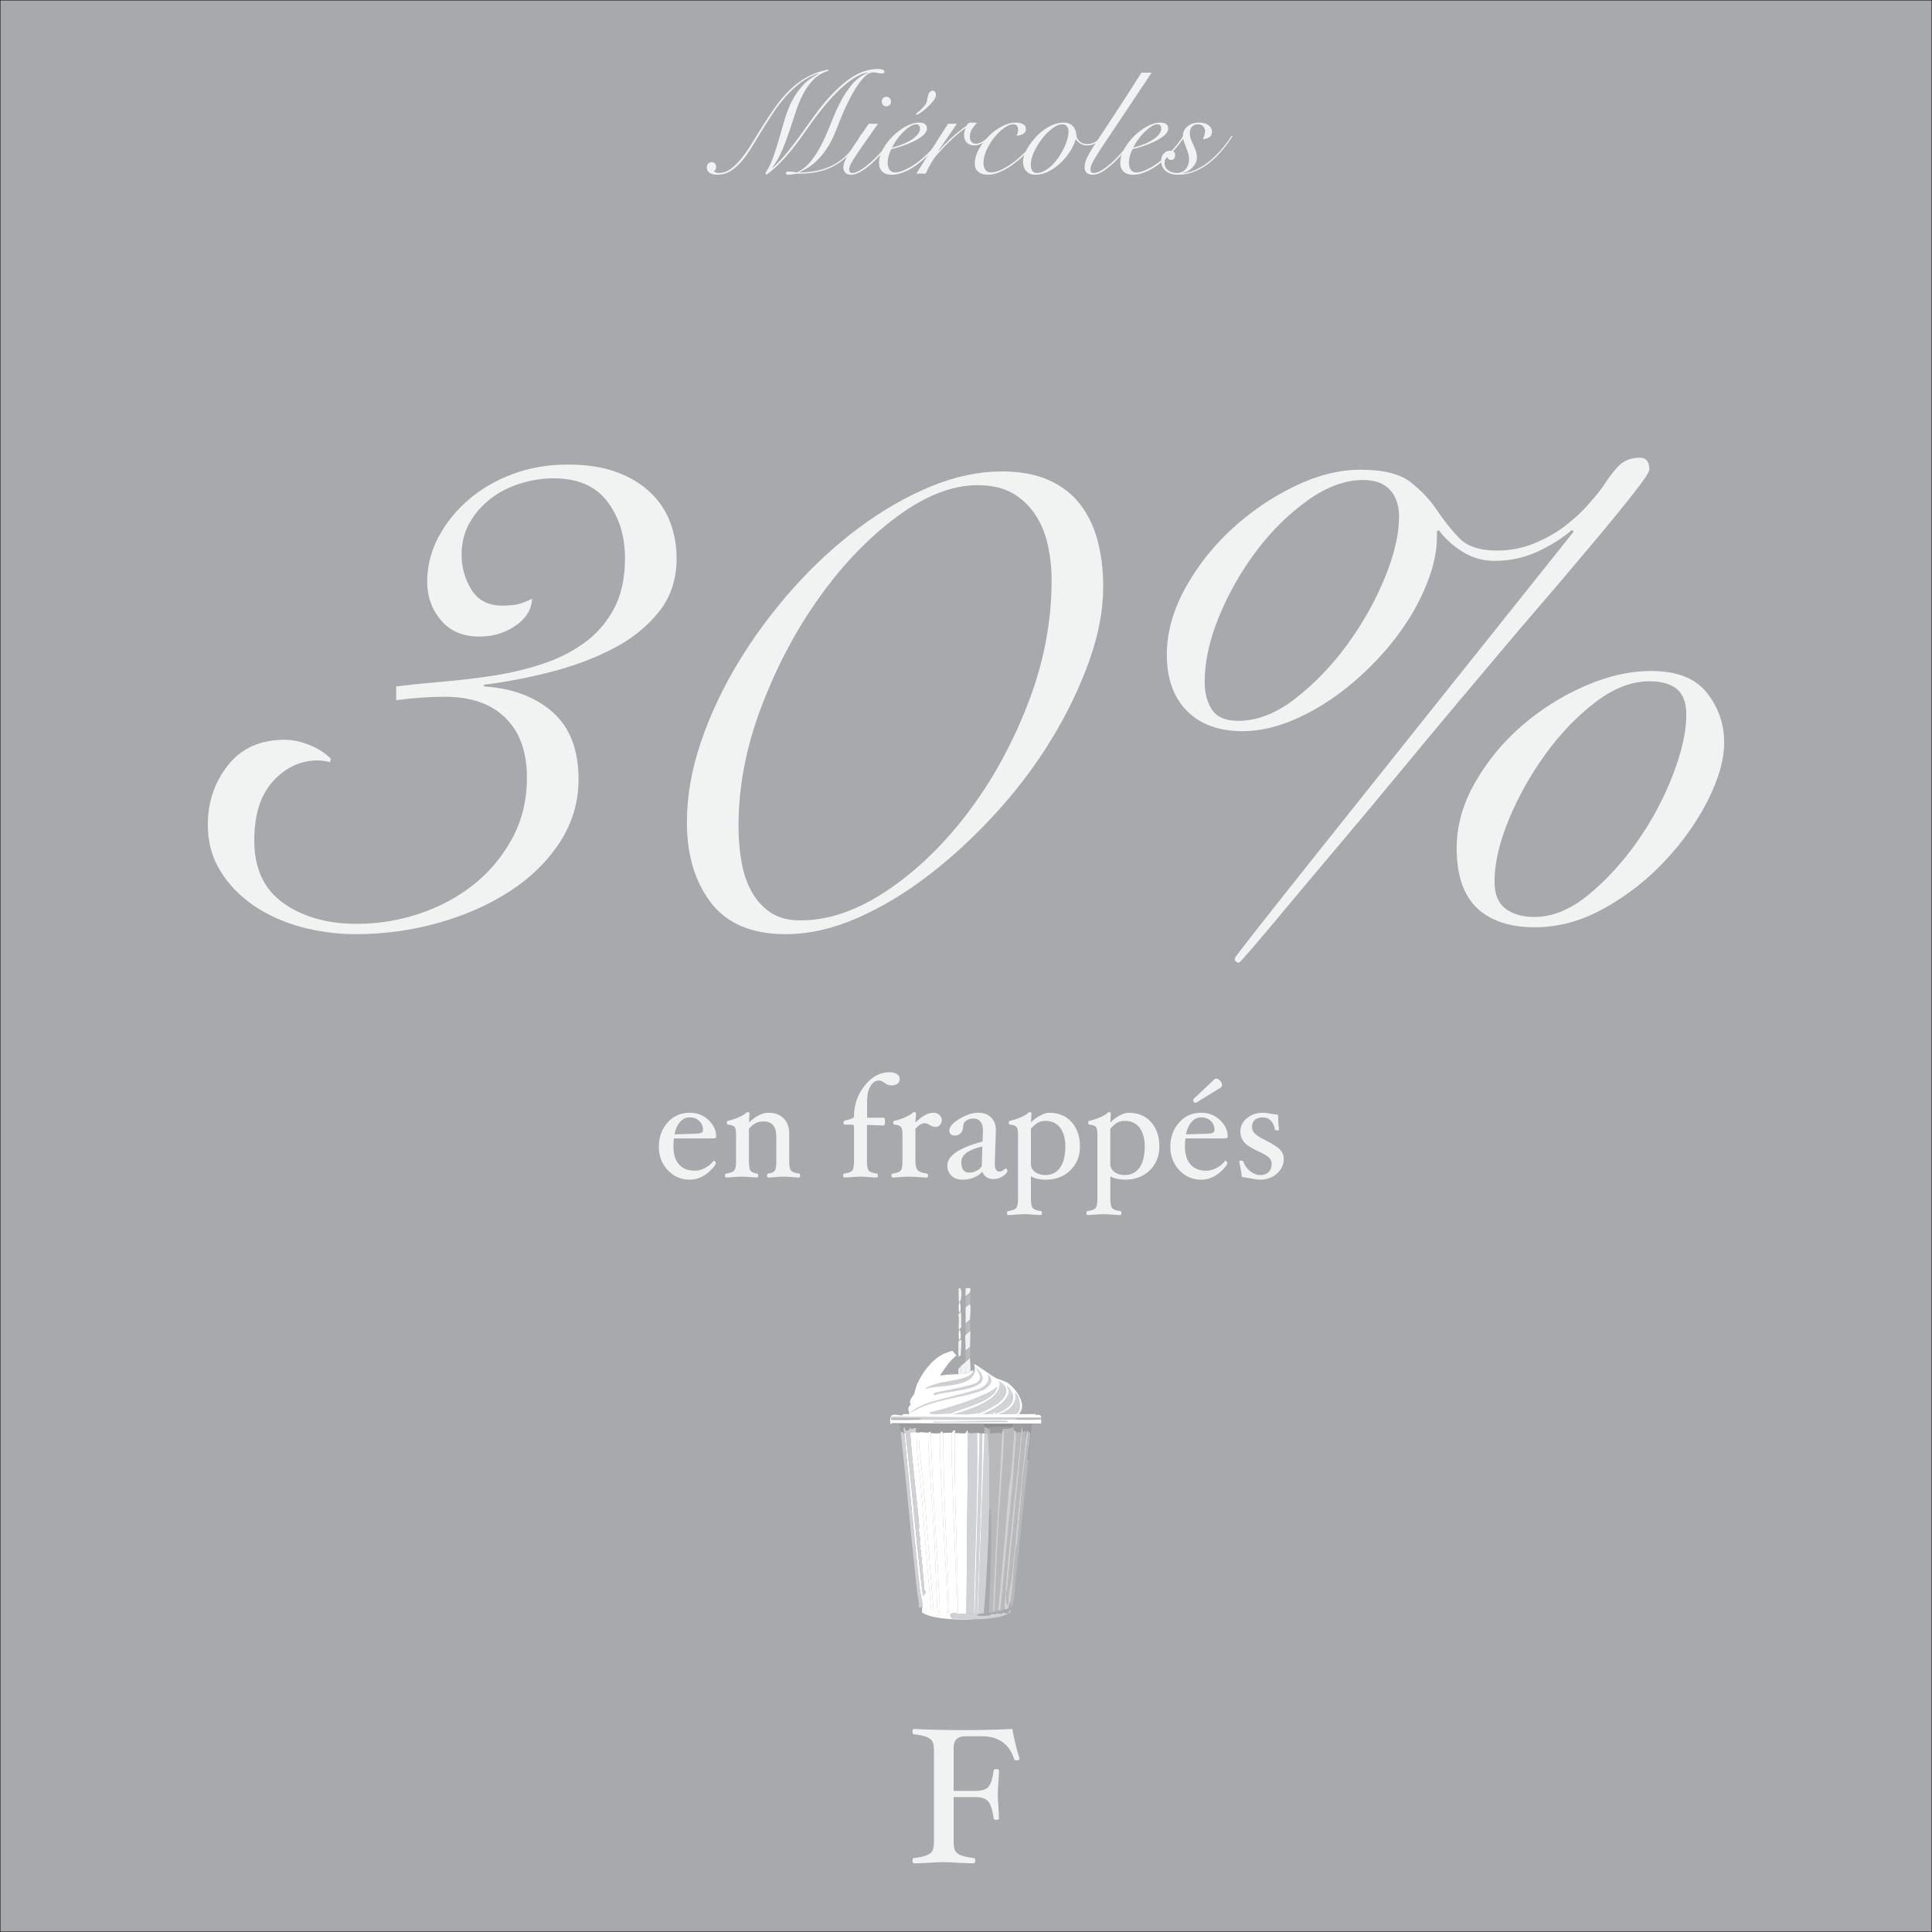 <svg viewBox="0 0 2000 2000" xmlns="http://www.w3.org/2000/svg" id="Layer_1"><rect x="0" y="0" width="2000" height="2000" fill="#333333" stroke="none"/><defs><style>.cls-1{fill:#9c9c9e;}.cls-2{fill:#b9b9bc;}.cls-3{fill:#8c8d90;}.cls-4{fill:#f1f2f2;}.cls-5{fill:#d0d1d4;}.cls-6{fill:#fff;}.cls-7{fill:#a7a9ac;stroke:#231f20;stroke-miterlimit:10;}</style></defs><rect height="2000" width="2000" class="cls-7"></rect><path d="M892.53,139.34c-3.1,6.9-6.85,12.9-11.25,18-4.4,5.1-9.3,9.3-14.7,12.6s-11.25,5.75-17.55,7.35c-6.3,1.6-12.85,2.4-19.65,2.4-2.1,0-3.85.08-5.25.23-1.4.15-2.55.3-3.45.45-.9.15-1.65.27-2.25.38-.6.1-1.2.15-1.8.15-.9,0-1.65-.13-2.25-.38-.6-.25-.9-.68-.9-1.28,0-.8.42-1.27,1.27-1.42.85-.15,1.52-.23,2.03-.23,1.4,0,2.75.1,4.05.3,1.3.2,2.65.4,4.05.6,6-2.9,11.1-7.07,15.3-12.52,4.2-5.45,7.95-11.55,11.25-18.3,3.3-6.75,6.38-13.82,9.23-21.23,2.85-7.4,6-14.42,9.45-21.08,3.45-6.65,7.43-12.65,11.93-18,4.5-5.35,10-9.38,16.5-12.07l-.3-.3c-4.3.7-8.9,2.6-13.8,5.7-4.9,3.1-9.83,6.98-14.77,11.62-4.95,4.65-9.85,9.85-14.7,15.6-4.85,5.75-9.48,11.68-13.88,17.77-3.4,4.8-6.88,9.7-10.42,14.7-3.55,5-7.23,9.88-11.03,14.62-3.8,4.75-7.85,9.33-12.15,13.72-4.3,4.4-9,8.45-14.1,12.15l-1.05-1.5c3.5-5.5,6.32-11.4,8.48-17.7,2.15-6.3,4.15-12.7,6-19.2,1.85-6.5,3.72-12.95,5.62-19.35,1.9-6.4,4.32-12.5,7.27-18.3,2.95-5.8,6.62-11.15,11.02-16.05,4.4-4.9,9.95-9.05,16.65-12.45l-.3-.3c-6.6,2.2-12.65,5.38-18.15,9.52-5.5,4.15-10.6,8.85-15.3,14.1-4.7,5.25-9.05,10.9-13.05,16.95-4,6.05-7.85,12.08-11.55,18.08-3.7,6-7.25,11.8-10.65,17.4-3.4,5.6-6.9,10.53-10.5,14.77-3.6,4.25-7.45,7.65-11.55,10.2-4.1,2.55-8.7,3.83-13.8,3.83-1.3,0-2.58-.1-3.83-.3-1.25-.2-2.4-.6-3.45-1.2-1.05-.6-1.9-1.4-2.55-2.4-.65-1-.98-2.3-.98-3.9,0-1.5.5-2.75,1.5-3.75,1-1,2.25-1.5,3.75-1.5,1.3,0,2.35.5,3.15,1.5.8,1,1.2,2.15,1.2,3.45,0,.8-.18,1.65-.52,2.55-.35.9-.93,1.45-1.73,1.65.1.6.7,1.1,1.8,1.5,1.1.4,2.15.6,3.15.6,4.4,0,8.5-1.37,12.3-4.12,3.8-2.75,7.52-6.4,11.17-10.95,3.65-4.55,7.28-9.75,10.88-15.6,3.6-5.85,7.35-11.93,11.25-18.23,4.6-7.3,9.2-14.15,13.8-20.55,4.6-6.4,9.55-12.12,14.85-17.18,5.3-5.05,11.12-9.32,17.47-12.82,6.35-3.5,13.58-6.05,21.68-7.65l.15,1.35c-6.2,1.9-11.35,4.93-15.45,9.08-4.1,4.15-7.63,9.03-10.57,14.62-2.95,5.6-5.5,11.7-7.65,18.3-2.15,6.6-4.35,13.27-6.6,20.02s-4.73,13.38-7.43,19.88c-2.7,6.5-6.1,12.5-10.2,18l.3.3c3.7-3.2,7.43-6.98,11.18-11.33s7.42-8.9,11.02-13.65c3.6-4.75,7.07-9.5,10.42-14.25,3.35-4.75,6.47-9.12,9.38-13.12,7.8-10.7,14.95-19.3,21.45-25.8,6.5-6.5,12.5-11.52,18-15.08,5.5-3.55,10.52-5.92,15.07-7.12,4.55-1.2,8.78-1.8,12.68-1.8,1.5,0,2.95.22,4.35.67,1.4.45,2.1,1.18,2.1,2.17,0,.8-.3,1.3-.9,1.5-.6.2-1.3.3-2.1.3-1.4,0-2.88-.17-4.42-.52-1.55-.35-3.08-.53-4.58-.53-2.3,0-4.63,1-6.97,3-2.35,2-4.7,4.6-7.05,7.8-2.35,3.2-4.63,6.78-6.82,10.73-2.2,3.95-4.23,7.85-6.08,11.7-1.85,3.85-3.45,7.43-4.8,10.73-1.35,3.3-2.43,5.9-3.23,7.8-1.6,4.3-3.45,8.88-5.55,13.73-2.1,4.85-4.7,9.6-7.8,14.25-3.1,4.65-6.88,9.03-11.33,13.12-4.45,4.1-9.88,7.55-16.27,10.35v.3c15.2,0,28.07-3.3,38.62-9.9,10.55-6.6,18.87-16.45,24.98-29.55l1.2.3Z" class="cls-4"></path><path d="M908.88,128.09c-5.5,7.9-10.15,14.55-13.95,19.95-3.8,5.4-6.88,9.9-9.23,13.5-2.35,3.6-4.05,6.45-5.1,8.55-1.05,2.1-1.57,3.8-1.57,5.1,0,2.6,1.05,3.9,3.15,3.9s4.32-.72,6.98-2.17c2.65-1.45,5.42-3.32,8.32-5.62,2.9-2.3,5.8-4.9,8.7-7.8s5.62-5.77,8.17-8.62c2.55-2.85,4.8-5.6,6.75-8.25,1.95-2.65,3.38-4.82,4.27-6.52l1.2.75c-1.2,2-2.83,4.4-4.88,7.2-2.05,2.8-4.38,5.68-6.98,8.62-2.6,2.95-5.35,5.88-8.25,8.77s-5.85,5.5-8.85,7.8c-3,2.3-5.92,4.15-8.77,5.55-2.85,1.4-5.48,2.1-7.88,2.1-2.7,0-4.7-.75-6-2.25s-1.95-3.15-1.95-4.95c0-2.1.48-4.32,1.42-6.67.95-2.35,2.48-5.22,4.58-8.62,2.1-3.4,4.82-7.52,8.17-12.38,3.35-4.85,7.37-10.82,12.08-17.93h9.6ZM917.58,100.19c1.4,0,2.55.48,3.45,1.42.9.95,1.35,2.13,1.35,3.53s-.45,2.58-1.35,3.52c-.9.95-2.05,1.42-3.45,1.42s-2.55-.47-3.45-1.42c-.9-.95-1.35-2.12-1.35-3.52s.45-2.57,1.35-3.53c.9-.95,2.05-1.42,3.45-1.42Z" class="cls-4"></path><path d="M976.68,140.84c-1.5,2.5-3.38,5.25-5.62,8.25s-4.8,5.98-7.65,8.93c-2.85,2.95-5.9,5.8-9.15,8.55-3.25,2.75-6.63,5.2-10.12,7.35-3.5,2.15-7.03,3.85-10.58,5.1-3.55,1.25-7.03,1.88-10.42,1.88-4.2,0-7.45-1.08-9.75-3.23-2.3-2.15-3.45-5.22-3.45-9.23,0-4.4,1.32-9.02,3.98-13.88,2.65-4.85,6.02-9.32,10.12-13.42,4.1-4.1,8.6-7.5,13.5-10.2,4.9-2.7,9.6-4.05,14.1-4.05,2.5,0,4.45.52,5.85,1.57,1.4,1.05,2.1,2.58,2.1,4.58,0,2.4-1.3,4.73-3.9,6.98-2.6,2.25-5.77,4.3-9.52,6.15-3.75,1.85-7.78,3.5-12.07,4.95-4.3,1.45-8.1,2.53-11.4,3.23-1.1,2-2,4.25-2.7,6.75-.7,2.5-1.05,5-1.05,7.5,0,1.2.12,2.38.38,3.52.25,1.15.65,2.2,1.2,3.15.55.95,1.3,1.72,2.25,2.32.95.6,2.12.9,3.52.9,3.3,0,7.17-1.07,11.62-3.22,4.45-2.15,8.97-5.03,13.58-8.62,4.6-3.6,9-7.7,13.2-12.3,4.2-4.6,7.8-9.35,10.8-14.25l1.2.75ZM952.38,132.89c0-1.4-.38-2.45-1.12-3.15-.75-.7-1.68-1.05-2.77-1.05-2.1,0-4.38.83-6.83,2.48-2.45,1.65-4.88,3.7-7.27,6.15-2.4,2.45-4.58,5.08-6.52,7.88-1.95,2.8-3.43,5.3-4.43,7.5,2.2-.4,4.95-1.17,8.25-2.33,3.3-1.15,6.47-2.57,9.53-4.27,3.05-1.7,5.67-3.67,7.88-5.92,2.2-2.25,3.3-4.67,3.3-7.27ZM965.58,93.89c1.1,0,1.92.48,2.47,1.42.55.95.83,1.83.83,2.62,0,2.1-.95,4.35-2.85,6.75-1.9,2.4-4.03,4.65-6.38,6.75-2.35,2.1-4.57,3.85-6.67,5.25-2.1,1.4-3.4,2.1-3.9,2.1s-.75-.2-.75-.6.57-1.05,1.72-1.95c1.15-.9,2.42-2.02,3.83-3.38,1.4-1.35,2.72-2.85,3.98-4.5,1.25-1.65,1.92-3.38,2.02-5.17.2-2.6.77-4.8,1.73-6.6.95-1.8,2.27-2.7,3.98-2.7Z" class="cls-4"></path><path d="M990.63,128.09l-19.05,27.75.3.3c1.4-1.7,3.17-3.68,5.33-5.93,2.15-2.25,4.5-4.55,7.05-6.9,2.55-2.35,5.22-4.67,8.03-6.98,2.8-2.3,5.55-4.35,8.25-6.15.5-1,1.05-1.8,1.65-2.4.6-.6,1.8-.9,3.6-.9,1.1,0,2.07.03,2.92.07.85.05,1.72.13,2.62.23-1.7,1.7-3.35,3.78-4.95,6.23-1.6,2.45-2.4,5.13-2.4,8.02,0,2.3.57,4.1,1.73,5.4,1.15,1.3,2.57,1.95,4.27,1.95,1.5,0,2.97-.3,4.43-.9,1.45-.6,2.82-1.35,4.12-2.25,1.3-.9,2.55-1.85,3.75-2.85,1.2-1,2.25-1.9,3.15-2.7l.9.6c-1,1-2.15,2.08-3.45,3.23-1.3,1.15-2.7,2.23-4.2,3.23-1.5,1-3.1,1.83-4.8,2.47-1.7.65-3.45.98-5.25.98-3.2,0-5.78-.98-7.73-2.92s-2.93-4.67-2.93-8.18c0-2.4.55-4.55,1.65-6.45l-.3-.3c-4.1,2.8-8.6,6.48-13.5,11.03-4.9,4.55-10.1,9.93-15.6,16.12-2,2.2-4.08,5.1-6.23,8.7-2.15,3.6-4.03,7.3-5.62,11.1h-9.75c5.4-8.6,10.8-17.15,16.2-25.65,5.4-8.5,10.95-17.15,16.65-25.95h9.15Z" class="cls-4"></path><path d="M1075.53,142.04c-2.3,3.7-5.33,7.68-9.08,11.92-3.75,4.25-7.83,8.23-12.22,11.93-5.4,4.5-10.8,8.13-16.2,10.88-5.4,2.75-10.7,4.12-15.9,4.12-3.7,0-6.8-.98-9.3-2.93-2.5-1.95-3.75-4.82-3.75-8.62,0-4.8,1.37-9.7,4.12-14.7,2.75-5,6.2-9.57,10.35-13.73,4.15-4.15,8.7-7.52,13.65-10.12,4.95-2.6,9.62-3.9,14.03-3.9,2.9,0,5.42.52,7.58,1.57,2.15,1.05,3.22,2.88,3.22,5.48,0,1.2-.33,2.2-.97,3-.65.8-1.45,1.45-2.4,1.95-.95.5-2,.88-3.15,1.12-1.15.25-2.17.43-3.07.52.4-1,.75-2.02,1.05-3.08.3-1.05.45-2.12.45-3.23,0-3.7-1.75-5.55-5.25-5.55-2.6,0-5.68,1.27-9.23,3.83-3.55,2.55-6.9,5.77-10.05,9.67s-5.83,8.2-8.03,12.9c-2.2,4.7-3.3,9.25-3.3,13.65,0,2.7.62,5,1.88,6.9,1.25,1.9,3.17,2.85,5.78,2.85,3.5,0,7.52-1.15,12.08-3.45,4.55-2.3,8.97-5.15,13.27-8.55,4.5-3.5,8.82-7.52,12.98-12.07,4.15-4.55,7.62-8.97,10.42-13.27l1.05.9Z" class="cls-4"></path><path d="M1142.58,141.74c-2.4,2.7-5.1,4.85-8.1,6.45-3,1.6-5.95,2.4-8.85,2.4s-5.2-.62-7.2-1.88c-2-1.25-3.55-2.72-4.65-4.42h-.3c-1,3.8-2.85,7.85-5.55,12.15-2.7,4.3-5.92,8.25-9.67,11.85s-7.88,6.6-12.38,9-9.1,3.6-13.8,3.6c-4.3,0-7.55-1.25-9.75-3.75-2.2-2.5-3.3-5.85-3.3-10.05,0-2.2.55-4.75,1.65-7.65,1.1-2.9,2.62-5.82,4.58-8.77,1.95-2.95,4.25-5.85,6.9-8.7,2.65-2.85,5.52-5.4,8.62-7.65,3.1-2.25,6.38-4.05,9.83-5.4s6.92-2.02,10.42-2.02c4.1,0,7.28,1.2,9.53,3.6,2.25,2.4,3.47,5.5,3.67,9.3.2,2.3,1.28,4.42,3.22,6.38,1.95,1.95,4.62,2.92,8.03,2.92,3,0,5.82-.75,8.47-2.25,2.65-1.5,5.12-3.45,7.43-5.85l1.2.75ZM1067.13,170.69c0,2.6.5,4.65,1.5,6.15,1,1.5,2.5,2.25,4.5,2.25,2.7,0,5.37-.72,8.02-2.17,2.65-1.45,5.2-3.35,7.65-5.7,2.45-2.35,4.72-5.02,6.83-8.02,2.1-3,3.92-6.1,5.47-9.3,1.55-3.2,2.78-6.32,3.67-9.38.9-3.05,1.35-5.82,1.35-8.33,0-2.1-.53-3.87-1.58-5.33-1.05-1.45-2.68-2.17-4.88-2.17s-4.35.67-6.75,2.02c-2.4,1.35-4.83,3.13-7.28,5.33-2.45,2.2-4.78,4.75-6.97,7.65-2.2,2.9-4.18,5.9-5.92,9-1.75,3.1-3.13,6.2-4.12,9.3-1,3.1-1.5,6-1.5,8.7Z" class="cls-4"></path><path d="M1192.07,75.29c-8.9,13.5-16.65,25.18-23.25,35.02-6.6,9.85-12.25,18.28-16.95,25.27-4.7,7-8.55,12.78-11.55,17.33-3,4.55-5.35,8.28-7.05,11.17-1.7,2.9-2.88,5.2-3.53,6.9-.65,1.7-.97,3.15-.97,4.35,0,2.5,1.1,3.75,3.3,3.75,2.5,0,5.42-1.02,8.78-3.07,3.35-2.05,6.95-4.85,10.8-8.4,3.85-3.55,7.77-7.7,11.77-12.45,4-4.75,7.9-9.83,11.7-15.23l1.65.6c-3.6,5.1-7.4,10.03-11.4,14.77-4,4.75-7.85,8.88-11.55,12.38-4.9,4.6-9.13,7.95-12.67,10.05-3.55,2.1-6.78,3.15-9.67,3.15-3.1,0-5.33-.7-6.68-2.1-1.35-1.4-2.02-3.25-2.02-5.55,0-2.1.38-4.27,1.12-6.52s2.02-4.95,3.83-8.1c1.8-3.15,4.17-6.97,7.12-11.47,2.95-4.5,6.6-10.02,10.95-16.58,4.35-6.55,9.47-14.35,15.38-23.4,5.9-9.05,12.7-19.67,20.4-31.88h10.5Z" class="cls-4"></path><path d="M1226.42,140.84c-1.5,2.5-3.38,5.25-5.62,8.25s-4.8,5.98-7.65,8.93c-2.85,2.95-5.9,5.8-9.15,8.55-3.25,2.75-6.63,5.2-10.12,7.35-3.5,2.15-7.03,3.85-10.58,5.1-3.55,1.25-7.03,1.88-10.42,1.88-4.2,0-7.45-1.08-9.75-3.23-2.3-2.15-3.45-5.22-3.45-9.23,0-4.4,1.32-9.02,3.98-13.88,2.65-4.85,6.02-9.32,10.12-13.42,4.1-4.1,8.6-7.5,13.5-10.2,4.9-2.7,9.6-4.05,14.1-4.05,2.5,0,4.45.52,5.85,1.57,1.4,1.05,2.1,2.58,2.1,4.58,0,2.4-1.3,4.73-3.9,6.98-2.6,2.25-5.77,4.3-9.52,6.15-3.75,1.85-7.78,3.5-12.08,4.95-4.3,1.45-8.1,2.53-11.4,3.23-1.1,2-2,4.25-2.7,6.75-.7,2.5-1.05,5-1.05,7.5,0,1.2.12,2.38.38,3.52.25,1.15.65,2.2,1.2,3.15.55.95,1.3,1.72,2.25,2.32.95.6,2.12.9,3.53.9,3.3,0,7.17-1.07,11.62-3.22,4.45-2.15,8.97-5.03,13.57-8.62,4.6-3.6,9-7.7,13.2-12.3,4.2-4.6,7.8-9.35,10.8-14.25l1.2.75ZM1202.12,132.89c0-1.4-.38-2.45-1.12-3.15-.75-.7-1.68-1.05-2.78-1.05-2.1,0-4.38.83-6.82,2.48-2.45,1.65-4.88,3.7-7.28,6.15-2.4,2.45-4.58,5.08-6.53,7.88-1.95,2.8-3.43,5.3-4.42,7.5,2.2-.4,4.95-1.17,8.25-2.33,3.3-1.15,6.47-2.57,9.53-4.27,3.05-1.7,5.67-3.67,7.88-5.92,2.2-2.25,3.3-4.67,3.3-7.27Z" class="cls-4"></path><path d="M1275.92,140.99c-3,4.8-6.48,9.58-10.42,14.33-3.95,4.75-8.28,9.03-12.97,12.83-4.7,3.8-9.83,6.88-15.38,9.22-5.55,2.35-11.48,3.53-17.78,3.53-2.4,0-4.65-.3-6.75-.9-2.1-.6-3.93-1.5-5.47-2.7-1.55-1.2-2.8-2.72-3.75-4.58-.95-1.85-1.42-4.02-1.42-6.52s.85-4.95,2.55-7.05c1.7-2.1,4-3.15,6.9-3.15,1.5,0,2.72.38,3.68,1.12.95.75,1.42,1.88,1.42,3.38,0,1.4-.35,2.6-1.05,3.6-.7,1-1.75,1.5-3.15,1.5-1.1,0-1.98-.3-2.62-.9-.65-.6-1.08-1.35-1.28-2.25-1.1.6-1.85,1.48-2.25,2.62-.4,1.15-.6,2.33-.6,3.52,0,3.5,1.33,6.13,3.97,7.88,2.65,1.75,5.62,2.62,8.93,2.62,2.1,0,3.92-.42,5.47-1.27,1.55-.85,2.85-1.95,3.9-3.3,1.05-1.35,1.82-2.93,2.32-4.73.5-1.8.75-3.6.75-5.4,0-1.9-.33-3.87-.97-5.93-.65-2.05-1.38-4.07-2.17-6.07-.8-2-1.55-3.98-2.25-5.93-.7-1.95-1.05-3.77-1.05-5.48,0-2.2.45-4.17,1.35-5.92.9-1.75,2.12-3.23,3.67-4.42,1.55-1.2,3.32-2.12,5.33-2.78,2-.65,4.1-.97,6.3-.97,4,0,7.25.88,9.75,2.62,2.5,1.75,3.75,4.08,3.75,6.97,0,2.6-.97,4.5-2.92,5.7s-4.12,1.8-6.53,1.8c.6-1.1,1.12-2.42,1.58-3.97.45-1.55.67-2.97.67-4.28,0-2-.62-3.67-1.88-5.02-1.25-1.35-3.03-2.02-5.32-2.02-2.9,0-5.05.88-6.45,2.62-1.4,1.75-2.1,3.88-2.1,6.38,0,2.2.38,4.3,1.12,6.3.75,2,1.62,4,2.62,6,.9,2,1.73,4.05,2.48,6.15.75,2.1,1.12,4.45,1.12,7.05,0,1.9-.43,3.73-1.28,5.48-.85,1.75-1.98,3.35-3.38,4.8-1.4,1.45-2.98,2.68-4.72,3.68-1.75,1-3.53,1.65-5.33,1.95l.3.3c5.4-.6,10.55-2.18,15.45-4.73,4.9-2.55,9.47-5.65,13.72-9.3,4.25-3.65,8.18-7.65,11.78-12,3.6-4.35,6.75-8.62,9.45-12.82l.9.45Z" class="cls-4"></path><path d="M410.13,710.61c14.25-1.78,30.12-3.41,47.64-4.9,17.5-1.48,35.01-3.56,52.53-6.23,17.5-2.67,34.42-6.68,50.75-12.02,16.32-5.34,30.86-12.6,43.63-21.81,12.76-9.2,23-20.92,30.72-35.17,7.71-14.25,11.58-31.75,11.58-52.53,0-23.15-6.1-42.74-18.25-58.76-12.17-16.03-30.72-24.04-55.65-24.04-11.28,0-22.71,1.78-34.28,5.34-11.58,3.56-21.82,8.76-30.72,15.58-8.9,6.83-16.18,15.14-21.81,24.93-5.65,9.79-8.46,20.92-8.46,33.39s3.41,25.08,10.24,36.06c6.82,10.99,17.36,16.47,31.61,16.47,6.52,0,11.87-.44,16.03-1.33,4.14-.89,9.19-2.81,15.14-5.79-.6,11.28-6.39,20.63-17.36,28.05-10.99,7.43-23.3,11.13-36.95,11.13-17.22,0-30.58-5.63-40.07-16.92-9.5-11.27-14.25-24.62-14.25-40.07s3.85-31.3,11.57-45.85c7.71-14.54,18.1-27.45,31.16-38.73,13.05-11.27,28.34-20.17,45.85-26.71,17.5-6.52,36.35-9.79,56.54-9.79s36.35,2.53,50.31,7.57c13.94,5.05,25.67,12.02,35.17,20.92,9.49,8.9,16.47,19.3,20.93,31.16,4.45,11.88,6.68,24.35,6.68,37.39,0,21.37-5.94,39.62-17.81,54.76-11.88,15.14-27.31,27.75-46.3,37.84-19,10.1-40.37,18.25-64.11,24.49-23.75,6.23-47.49,10.84-71.23,13.8v1.78c29.08,1.78,52.67,10.55,70.78,26.27,18.1,15.73,27.16,39.04,27.16,69.89,0,23.75-6.54,45.56-19.59,65.44-13.06,19.89-30.42,36.81-52.09,50.75-21.67,13.95-46.3,24.79-73.9,32.5-27.6,7.71-55.95,11.57-85.03,11.57-19.59,0-38.59-2.53-56.98-7.57-18.4-5.04-34.72-12.47-48.97-22.26-14.25-9.79-25.68-21.66-34.28-35.61-8.61-13.94-12.91-29.83-12.91-47.64,0-23.73,6.97-44.36,20.92-61.88,13.94-17.5,33.39-26.27,58.32-26.27,8.31,0,16.92,1.78,25.82,5.34,8.9,3.56,16.32,8.32,22.26,14.25l-.89,3.56c-4.76-1.18-8.9-1.78-12.47-1.78-17.81,0-33.25,7.12-46.3,21.37-13.06,14.25-19.59,34.72-19.59,61.44,0,29.09,10.09,50.75,30.27,65,20.17,14.25,45.41,21.37,75.68,21.37,22.55,0,44.36-3.56,65.44-10.68,21.07-7.12,39.76-17.21,56.09-30.27,16.32-13.05,29.52-28.94,39.62-47.63,10.09-18.7,15.14-39.62,15.14-62.77,0-26.71-7.43-47.33-22.26-61.88-14.85-14.54-35.61-21.81-62.33-21.81-8.32,0-16.78.31-25.37.89-8.61.6-17.07,1.49-25.38,2.67v-14.25Z" class="cls-4"></path><path d="M711.08,851.29c0-26.71,4.74-54.16,14.25-82.36,9.49-28.18,22.4-55.79,38.73-82.8,16.32-27,35.17-52.53,56.54-76.57,21.37-24.04,44.21-45.1,68.56-63.22,24.33-18.1,49.11-32.35,74.34-42.74,25.22-10.38,49.71-15.58,73.46-15.58,18.99,0,35.17,2.98,48.53,8.9,13.36,5.94,24.18,14.25,32.5,24.93,8.31,10.68,14.39,23.3,18.25,37.84,3.85,14.55,5.79,30.43,5.79,47.64,0,24.35-4.9,50.17-14.69,77.46-9.79,27.31-22.86,54.31-39.18,81.02-16.33,26.71-35.48,52.09-57.43,76.13-21.97,24.04-45.12,45.41-69.45,64.11-24.35,18.7-49.12,33.54-74.34,44.52-25.24,10.98-49.72,16.47-73.46,16.47-35.03,0-60.85-10.82-77.46-32.5-16.62-21.66-24.93-49.42-24.93-83.25ZM764.5,854.85c0,13.06,1.03,25.53,3.12,37.4,2.07,11.88,5.63,22.26,10.69,31.16,5.03,8.9,11.57,16.03,19.59,21.37,8.01,5.34,18.25,8.01,30.72,8.01,29.08,0,58.91-10.24,89.48-30.72,30.57-20.48,58.46-47.33,83.69-80.58,25.22-33.24,45.99-70.92,62.33-113.08,16.32-42.14,24.49-84.58,24.49-127.32,0-13.05-1.34-25.52-4.01-37.4-2.67-11.87-7.12-22.4-13.36-31.61-6.23-9.2-14.11-16.47-23.59-21.81-9.5-5.34-21.37-8.01-35.61-8.01-26.13,0-53.73,10.68-82.81,32.05-29.09,21.37-55.8,48.97-80.13,82.8-24.35,33.83-44.52,71.67-60.55,113.52-16.02,41.85-24.04,83.25-24.04,124.21Z" class="cls-4"></path><path d="M1627.26,548.56c-9.5,8.32-21.23,15.73-35.17,22.26-13.95,6.54-28.94,9.79-44.96,9.79-11.88,0-22.86-3.12-32.95-9.35-10.1-6.23-18.4-13.8-24.93-22.7l-1.78,1.78c.59,14.84-1.93,30.27-7.57,46.3-5.65,16.03-13.36,31.61-23.15,46.74s-21.52,29.69-35.17,43.63c-13.66,13.95-28.05,26.13-43.18,36.51-15.14,10.39-30.58,18.56-46.3,24.49-15.73,5.94-31.02,8.9-45.85,8.9-24.35,0-43.49-6.97-57.43-20.92-13.96-13.94-20.92-33.39-20.92-58.32,0-22.55,6.23-45.26,18.7-68.11,12.47-22.84,28.49-43.32,48.08-61.44,19.59-18.1,41.25-32.94,64.99-44.52,23.73-11.57,46.59-17.36,68.56-17.36,23.73,0,41.1,4.31,52.09,12.91,10.98,8.61,20.03,18.25,27.15,28.94,7.12,10.68,14.83,20.34,23.15,28.94,8.3,8.61,21.37,12.91,39.17,12.91,13.65,0,26.56-2.52,38.73-7.57,12.16-5.04,22.84-11.13,32.05-18.25,9.2-7.12,17.06-14.38,23.6-21.81,6.52-7.41,11.27-13.2,14.25-17.36,8.9-13.65,15.87-22.26,20.92-25.82,5.04-3.56,11.13-5.34,18.25-5.34,6.52,0,9.79,4.16,9.79,12.46,0,1.78-2.98,6.68-8.9,14.69-5.94,8.01-13.51,17.67-22.71,28.94-9.21,11.28-19.29,23.45-30.27,36.5-10.99,13.06-21.52,25.53-31.61,37.4-10.1,11.88-19,22.26-26.71,31.16-7.72,8.9-13.06,15.14-16.03,18.7-19.59,23.15-40.22,47.64-61.88,73.46-21.68,25.82-43.04,51.5-64.11,77.02-21.08,25.53-41.4,49.86-60.99,73.01-19.59,23.15-36.81,43.63-51.64,61.43-14.85,17.81-26.71,31.9-35.61,42.29-8.9,10.38-13.66,15.58-14.25,15.58-2.98,0-4.45-1.49-4.45-4.45,0-.6,8.15-11.28,24.49-32.05,16.32-20.77,39.62-50.15,69.9-88.15,30.27-37.98,67.07-84.14,110.4-138.45,43.32-54.31,92-115.3,146.02-182.97l-1.78-1.78ZM1247.08,706.16c0,11.28,2.52,20.78,7.57,28.49,5.03,7.72,14.09,11.57,27.15,11.57,19.59,0,39.32-7.71,59.21-23.15,19.88-15.43,37.84-34.13,53.87-56.09,16.02-21.95,28.94-44.96,38.73-69,9.79-24.04,14.69-44.96,14.69-62.77,0-11.87-3.12-21.22-9.35-28.05-6.23-6.82-15.58-10.24-28.05-10.24-18.4,0-37.39,6.98-56.98,20.92-19.59,13.95-37.26,31.32-52.98,52.09-15.73,20.78-28.64,43.34-38.73,67.67-10.1,24.35-15.14,47.19-15.14,68.56ZM1709.18,694.58c26.71,0,45.99,7.57,57.87,22.7,11.87,15.14,17.81,32.21,17.81,51.2,0,17.81-5.65,37.84-16.92,60.1-11.28,22.26-26.13,43.18-44.52,62.77-18.4,19.59-39.33,35.92-62.77,48.97-23.46,13.06-47.34,19.59-71.68,19.59-26.13,0-46.16-6.68-60.1-20.03-13.95-13.36-20.92-33.97-20.92-61.88,0-23.15,6.37-45.85,19.14-68.11,12.76-22.26,28.94-41.85,48.52-58.76,19.59-16.92,41.25-30.56,65-40.96,23.73-10.38,46.59-15.58,68.56-15.58ZM1707.4,705.27c-18.41,0-37.1,7.27-56.09,21.81-19,14.55-36.21,32.5-51.64,53.87-15.44,21.37-28.05,43.93-37.84,67.67-9.8,23.75-14.69,45.12-14.69,64.11,0,13.06,3.85,22.41,11.57,28.05,7.71,5.65,17.5,8.46,29.38,8.46,18.99,0,37.84-7.71,56.54-23.15,18.7-15.43,35.61-33.97,50.75-55.65,15.14-21.66,27.29-44.52,36.5-68.56,9.2-24.04,13.8-44.66,13.8-61.88,0-12.46-3.27-21.37-9.79-26.71-6.54-5.34-16.02-8.01-28.49-8.01Z" class="cls-4"></path><path d="M741.4,1176.36c0,1.4-.9,2.1-2.7,2.1h-41.1c-.3,2.7-.45,5.5-.45,8.4,0,8.05,1.91,14.24,5.74,18.56,3.82,4.33,9.26,6.49,16.31,6.49,3.55,0,7.12-.95,10.72-2.85,3.6-1.9,6.5-4.32,8.7-7.28l.38-.15c.45,0,.89.28,1.31.83.42.55.64,1.2.64,1.95,0,1.05-1.6,3.24-4.8,6.56-3.2,3.33-6.67,5.86-10.42,7.61-3.75,1.75-7.68,2.62-11.77,2.62-9,0-16.58-3.3-22.73-9.9s-9.23-14.7-9.23-24.3,3.01-18.1,9.04-24.9c6.02-6.8,13.66-10.2,22.91-10.2,7.75,0,14.26,2.54,19.54,7.61,5.27,5.08,7.91,10.69,7.91,16.84ZM727.75,1169.76c0-3.75-1.29-6.86-3.86-9.34-2.58-2.47-5.89-3.71-9.94-3.71s-7.19,1.61-10.01,4.84c-2.83,3.23-4.74,7.46-5.74,12.71l20.85-.6c3.15-.05,5.39-.35,6.71-.9,1.32-.55,1.99-1.55,1.99-3Z" class="cls-4"></path><path d="M828.25,1216.86c0,1.4-.4,2.1-1.2,2.1-2,0-4.45-.15-7.35-.45-3.2-.3-6.01-.45-8.46-.45s-5.36.15-8.6.45c-2.94.3-5.41.45-7.4.45-.8,0-1.2-.7-1.2-2.1,0-1.25.4-1.92,1.2-2.02,3.45-.4,5.71-1.38,6.79-2.93,1.07-1.55,1.61-4.8,1.61-9.75v-25.05c0-5.6-1.1-9.7-3.3-12.3-2.2-2.6-5.6-3.9-10.2-3.9-2.9,0-5.46.55-7.69,1.65-2.23,1.1-4.61,3.05-7.16,5.85v33.75c0,4.95.54,8.2,1.61,9.75,1.07,1.55,3.34,2.53,6.79,2.93.8.1,1.2.78,1.2,2.02,0,1.4-.4,2.1-1.2,2.1-2.05,0-4.55-.15-7.5-.45-3.25-.3-6.1-.45-8.55-.45s-5.2.15-8.4.45c-2.95.3-5.45.45-7.5.45-.8,0-1.2-.7-1.2-2.1,0-1.25.4-1.92,1.2-2.02,4.3-.55,7.07-1.58,8.33-3.11,1.25-1.52,1.88-4.71,1.88-9.55v-27.71c0-3.99-.51-6.61-1.54-7.86-1.03-1.25-3.31-2.07-6.86-2.47-.8,0-1.2-.66-1.2-1.99,0-1.22.4-1.84,1.2-1.84,4.95-1.25,9.07-2.66,12.38-4.24,3.3-1.58,5.37-2.86,6.23-3.86.5-.6,1.05-.9,1.65-.9,1.4,0,2.1.4,2.1,1.2l-.6,9.45c7.19-6.7,13.87-10.05,20.06-10.05,6.79,0,12.09,1.95,15.91,5.85,3.82,3.9,5.73,9.15,5.73,15.75v28.65c0,4.9.61,8.1,1.84,9.6s3.96,2.53,8.21,3.08c.8.1,1.2.78,1.2,2.02Z" class="cls-4"></path><path d="M931.38,1117.04c0,2.05-.78,3.66-2.32,4.84-1.55,1.18-3.68,1.76-6.38,1.76-2.4,0-4.83-.92-7.28-2.78-2.05-1.55-3.88-2.33-5.47-2.33-3.4,0-6.3,1.89-8.7,5.66-2.4,3.78-3.6,8.89-3.6,15.34v17.48h16.8c1.2,0,1.8,1.35,1.8,4.05s-.6,4.05-1.8,4.05l-16.95-.6v37.65c0,4.9.6,8.1,1.8,9.6s3.95,2.53,8.25,3.08c.8.1,1.2.78,1.2,2.02,0,1.4-.4,2.1-1.2,2.1-2.05,0-4.65-.15-7.8-.45-3.54-.3-6.53-.45-8.96-.45s-5.47.15-8.96.45c-3.15.3-5.75.45-7.8.45-.8,0-1.2-.7-1.2-2.1,0-1.25.4-1.92,1.2-2.02,4.25-.55,6.99-1.58,8.21-3.08,1.22-1.5,1.84-4.7,1.84-9.6v-35.85c0-1.4-.6-2.1-1.8-2.1h-7.65c-1,0-1.5-.64-1.5-1.92s.45-2.01,1.35-2.21c6.4-1.45,9.6-2.85,9.6-4.21,0-12.12,3.68-22.8,11.04-32.04,7.36-9.24,15.86-13.86,25.5-13.86,3.34,0,5.98.63,7.9,1.88,1.92,1.25,2.88,2.98,2.88,5.17Z" class="cls-4"></path><path d="M974.95,1159.41c0,2-.61,3.7-1.84,5.1-1.23,1.4-2.71,2.1-4.46,2.1-2.2,0-4.38-.72-6.53-2.17-1.7-1.15-3.18-1.72-4.42-1.72-3.25,0-6.6,1.9-10.05,5.7v33.75c0,4.35.75,7.39,2.25,9.11,1.5,1.72,4.7,2.91,9.6,3.56.8.1,1.2.78,1.2,2.02,0,1.4-.4,2.1-1.2,2.1-2.05,0-4.95-.15-8.7-.45-4.14-.3-7.43-.45-9.86-.45s-5.5.15-9.04.45c-3.2.3-5.83.45-7.88.45-.8,0-1.2-.7-1.2-2.1,0-1.25.4-1.92,1.2-2.02,4.35-.55,7.14-1.57,8.36-3.07,1.22-1.5,1.84-4.69,1.84-9.59v-27.71c0-3.99-.51-6.61-1.54-7.86-1.03-1.25-3.31-2.07-6.86-2.47-.8,0-1.2-.66-1.2-1.99,0-1.22.4-1.84,1.2-1.84,4.95-1.25,9.03-2.64,12.24-4.16s5.31-2.84,6.31-3.94c.6-.6,1.19-.9,1.79-.9,1.39,0,2.09.4,2.09,1.2l-.6,9.45c4-3.7,7.44-6.3,10.31-7.8,2.88-1.5,5.74-2.25,8.59-2.25,2.3,0,4.27.75,5.92,2.25,1.65,1.5,2.47,3.25,2.47,5.25Z" class="cls-4"></path><path d="M1028.43,1220.61c-2.78,0-5.21-.69-7.27-2.06-2.06-1.37-3.47-3.24-4.21-5.59-5.35,5.5-12.35,8.25-21,8.25-4.5,0-8.17-1.39-11.03-4.16-2.85-2.77-4.27-6.24-4.27-10.39,0-10.25,12.15-18.55,36.45-24.9l.45-11.7v-.38c0-3.6-.89-6.46-2.66-8.59-1.78-2.12-4.14-3.19-7.09-3.19s-5.45.71-7.5,2.14c-2.05,1.42-3.1,3.21-3.15,5.36-.05,3.2-.89,5.7-2.51,7.5-1.62,1.8-3.79,2.7-6.49,2.7-1.6,0-2.9-.47-3.9-1.42-1-.95-1.5-2.22-1.5-3.83,0-3.85,3.5-7.89,10.5-12.11,7-4.22,13.5-6.34,19.5-6.34,5.4,0,9.77,1.6,13.12,4.8,3.35,3.2,5.03,7.5,5.03,12.9v.9l-1.12,33.9v.53c0,5.25,1.7,7.88,5.1,7.88,1.65,0,3.57-1,5.78-3l.52-.15c.4,0,.78.26,1.12.79.35.52.53,1.09.53,1.69,0,1.45-1.51,3.22-4.54,5.33-3.03,2.1-6.31,3.15-9.85,3.15ZM1016.95,1186.79c-14.55,3.31-21.82,8.78-21.82,16.4,0,7.12,2.74,10.68,8.22,10.68,2.64,0,5.24-.66,7.81-1.99s4.3-2.97,5.2-4.93l.6-20.16Z" class="cls-4"></path><path d="M1117.97,1187.01c0,9.85-3.33,18.01-9.97,24.49-6.65,6.48-15.15,9.71-25.5,9.71-5.95,0-11.05-1.15-15.3-3.45v23.15c0,4.86.62,8.07,1.88,9.62,1.25,1.55,4.02,2.61,8.33,3.16.8,0,1.2.69,1.2,2.06s-.4,2.06-1.2,2.06c-2.05,0-4.7-.15-7.95-.45-3.5-.3-6.45-.45-8.85-.45s-5.53.15-9.08.45c-3.2.3-5.83.45-7.88.45-.8,0-1.2-.69-1.2-2.06s.4-2.06,1.2-2.06c4.25-.55,7.01-1.6,8.29-3.15,1.27-1.55,1.91-4.75,1.91-9.6v-66.45c0-4-.51-6.62-1.54-7.88-1.03-1.25-3.31-2.07-6.86-2.47-.8,0-1.2-.66-1.2-1.99,0-1.22.4-1.84,1.2-1.84,4.85-1.2,8.91-2.57,12.19-4.12,3.27-1.55,5.44-2.88,6.49-3.97.55-.6,1.07-.9,1.57-.9,1.4,0,2.1.4,2.1,1.2l-.6,9.45c2.75-2.85,5.93-5.24,9.53-7.16,3.6-1.92,6.67-2.89,9.22-2.89,9.85,0,17.65,3.21,23.4,9.64,5.75,6.43,8.62,14.91,8.62,25.46ZM1102.82,1186.86c0-8.35-1.81-14.86-5.43-19.54-3.62-4.67-8.69-7.01-15.23-7.01-2.74,0-5.23.58-7.45,1.72-2.22,1.15-4.73,3.28-7.52,6.38v36.75c0,3.2,1.42,5.88,4.27,8.03,2.84,2.15,6.31,3.22,10.4,3.22,6.79,0,11.97-2.56,15.57-7.69,3.59-5.12,5.39-12.41,5.39-21.86Z" class="cls-4"></path><path d="M1200.17,1187.01c0,9.85-3.33,18.01-9.97,24.49-6.65,6.48-15.15,9.71-25.5,9.71-5.95,0-11.05-1.15-15.3-3.45v23.15c0,4.86.62,8.07,1.88,9.62,1.25,1.55,4.02,2.61,8.33,3.16.8,0,1.2.69,1.2,2.06s-.4,2.06-1.2,2.06c-2.05,0-4.7-.15-7.95-.45-3.5-.3-6.45-.45-8.85-.45s-5.53.15-9.08.45c-3.2.3-5.83.45-7.88.45-.8,0-1.2-.69-1.2-2.06s.4-2.06,1.2-2.06c4.25-.55,7.01-1.6,8.29-3.15,1.27-1.55,1.91-4.75,1.91-9.6v-66.45c0-4-.51-6.62-1.54-7.88-1.03-1.25-3.31-2.07-6.86-2.47-.8,0-1.2-.66-1.2-1.99,0-1.22.4-1.84,1.2-1.84,4.85-1.2,8.91-2.57,12.19-4.12,3.27-1.55,5.44-2.88,6.49-3.97.55-.6,1.07-.9,1.57-.9,1.4,0,2.1.4,2.1,1.2l-.6,9.45c2.75-2.85,5.93-5.24,9.53-7.16,3.6-1.92,6.67-2.89,9.22-2.89,9.85,0,17.65,3.21,23.4,9.64,5.75,6.43,8.62,14.91,8.62,25.46ZM1185.02,1186.86c0-8.35-1.81-14.86-5.43-19.54-3.62-4.67-8.69-7.01-15.23-7.01-2.74,0-5.23.58-7.45,1.72-2.22,1.15-4.73,3.28-7.52,6.38v36.75c0,3.2,1.42,5.88,4.27,8.03,2.84,2.15,6.31,3.22,10.4,3.22,6.79,0,11.97-2.56,15.57-7.69,3.59-5.12,5.39-12.41,5.39-21.86Z" class="cls-4"></path><path d="M1270.9,1176.36c0,1.4-.9,2.1-2.7,2.1h-41.1c-.3,2.7-.45,5.5-.45,8.4,0,8.05,1.91,14.24,5.74,18.56,3.83,4.33,9.26,6.49,16.31,6.49,3.55,0,7.12-.95,10.72-2.85,3.6-1.9,6.5-4.32,8.7-7.28l.38-.15c.45,0,.89.28,1.31.83.42.55.64,1.2.64,1.95,0,1.05-1.6,3.24-4.8,6.56-3.2,3.33-6.68,5.86-10.43,7.61-3.75,1.75-7.68,2.62-11.77,2.62-9,0-16.58-3.3-22.73-9.9-6.15-6.6-9.22-14.7-9.22-24.3s3.01-18.1,9.04-24.9c6.03-6.8,13.66-10.2,22.91-10.2,7.75,0,14.26,2.54,19.54,7.61,5.27,5.08,7.91,10.69,7.91,16.84ZM1257.25,1169.76c0-3.75-1.29-6.86-3.86-9.34-2.58-2.47-5.89-3.71-9.94-3.71s-7.19,1.61-10.01,4.84c-2.83,3.23-4.74,7.46-5.74,12.71l20.85-.6c3.15-.05,5.39-.35,6.71-.9,1.32-.55,1.99-1.55,1.99-3ZM1265.04,1123.19c0,1.2-.45,2.08-1.35,2.62l-24.9,15.38c-.45.3-.9.45-1.35.45-.5,0-1-.3-1.5-.9-.5-.6-.75-1.2-.75-1.8,0-.65.22-1.17.67-1.58l21.22-20.02c.5-.5,1.15-.75,1.95-.75,1.45,0,2.81.72,4.09,2.17,1.27,1.45,1.91,2.92,1.91,4.42Z" class="cls-4"></path><path d="M1328.94,1199.61c0,6.1-2.4,11.23-7.19,15.38-4.79,4.15-10.58,6.23-17.37,6.23-2.4,0-6.09-.53-11.08-1.58-3.75-.75-6.29-1.12-7.64-1.12-.4-3.5-1.32-8.82-2.77-15.98,0-.75.72-1.12,2.17-1.12,1.2,0,1.92.4,2.17,1.2,1.15,3.7,3.42,6.93,6.83,9.67,3.4,2.75,6.9,4.12,10.5,4.12s6.66-1.02,8.74-3.07c2.07-2.05,3.11-4.92,3.11-8.62,0-2.35-.86-4.43-2.59-6.23-1.73-1.8-5.46-4.02-11.21-6.67-7.55-3.45-12.54-6.7-14.96-9.75-2.43-3.05-3.64-6.7-3.64-10.95,0-5.25,2.27-9.76,6.83-13.54,4.55-3.77,9.92-5.66,16.12-5.66,2.6,0,6.25.45,10.95,1.35,2.6.5,4.3.75,5.1.75.15,5.9.47,10.92.97,15.08,0,.75-.73,1.12-2.17,1.12-1.25,0-1.95-.4-2.1-1.2-.55-3.65-1.92-6.61-4.11-8.89-2.19-2.27-4.81-3.41-7.85-3.41-7.78,0-11.66,3.4-11.66,10.2,0,2.3.92,4.43,2.76,6.38,1.84,1.95,5.85,4.48,12.02,7.58,7.37,3.7,12.22,6.9,14.56,9.6,2.34,2.7,3.51,5.75,3.51,9.15Z" class="cls-4"></path><g id="Generative_Object"><path d="M1008.28,1422.03c-5.89,14.71-37.53,11.46-50.72,15.73,3.05-3.11,16.14-6.85,20.49-7.04-15.3,4.2,14.98,1.6,25.05-4.55,2.31-1.41,3.6-3.87,5.18-4.14Z" class="cls-5"></path><path d="M1008.28,1422.03c-1.57.27-2.86,2.73-5.18,4.14-10.07,6.16-40.35,8.76-25.05,4.55,7.77-2.14,24.54-3.07,28.98-10.35,1.15-1.89,1.34-2.98,2.07-4.97.14,1.19.57,2.28.41,3.52-.14,1.11-.86,2.16-1.24,3.11Z" class="cls-5"></path><path d="M992.13,1422.44c.17-.01.77.25,2.9,0,1.48-.17,2.8.04,4.55-.41,3.85-.98,4.71-2.38,4.97-2.48,1.8-.73,3.29-1.44,2.48.83-4.44,7.28-21.21,8.22-28.98,10.35-4.35.19-17.44,3.93-20.49,7.04,13.19-4.28,44.83-1.03,50.72-15.73.38-.95,1.1-1.99,1.24-3.11.16-1.24-.28-2.33-.41-3.52-.3-2.56-2.12-3.08.21-2.9,1.3.1,18.35,12.35,21.53,14.08,2.18,1.18,8.95,2.56,13.46,5.8,7.62,5.48,19.74,22.52,10.35,31.26.4.48,10.82.22,12.42.21.55,0,1.11.01,1.66,0,1.12-.02,2.29.25,3.31-.41.15,1.22-1.13.67-.62,1.24,2.66.08,6.41-.88,6.42,2.9l-155.06-.83c-.96,1.5-.22,1.18-.21,1.24.07.55-.19,1.48.21,1.66,1.41.64,26.75-.02,30.85,0,32.81.15,65.73.01,98.54,0,8.54,0,17.16.34,25.67-.41.16.84.18,3.96-.41,4.55l-154.23-.41-.62.83-.83-.21c-2.18-14.83,7.9-7.69,12.63-8.9.36-.09.18-.91.21-1.24,2.13-.1,4.29.07,6.42,0,1.55-.66-3.53-6.27,1.86-9.73-2.93-4.74,2.56-8.89,3.31-10.76.85-2.12,1.87-7.64,3.31-10.76,5.42-11.76,14.37-24.23,26.08-30.43,1.43-.76,9.42-4.15,10.56-3.73l3.93,4.76c-7.09,5.3-11.46,12.88-16.56,19.87l.41.83c6-1.21,12.14-.97,18.22-1.45Z" class="cls-6"></path><path d="M966.26,1471.3c9.31,1.51,73.7-1.97,77.01,0,.38.23.17.7.21,1.04l-77.22.21v-1.24Z" class="cls-5"></path><path d="M1026.91,1439.42c.52-.05.54.79.41,1.04-3.81,7.62-42.61,19.35-51.75,23.39-6.93.26-16.95.47-12.21-2.07,18.55-4.36,47.47-13.22,63.55-22.36Z" class="cls-5"></path><path d="M1022.56,1422.86c7.57,5.85,2.05,12.46-4.55,16.15-24.76,9.23-52.98,9.11-75.56,23.81,3.66-5.14,10.25-6.8,15.53-9.73,17.97-5.96,37.06-9.27,55.48-15.32,14.84-6.78,8.16-14.49,9.11-14.91Z" class="cls-5"></path><path d="M1009.94,1463.43c-5.16,1.29-17.17.79-23.19.62,13.23-3.93,44.86-13.2,47.61-28.36,1.18-.16,1.37,2.45,1.24,3.52-1.07,9.04-22.02,20.15-30.02,23.39v.83h4.35Z" class="cls-5"></path><path d="M1010.14,1415.4c26.86,24.45-29.53,23.76-43.06,28.98-1.1-.66-.59-1.98.41-2.48,2.49-1.26,36.94-6.59,43.89-10.76,6.79-5.67.85-9.74-1.24-15.73Z" class="cls-5"></path><path d="M975.57,1463.85c9.14-4.04,47.94-15.78,51.75-23.39.12-.25.1-1.09-.41-1.04.83-.47,5.09-4.02,5.59-3.73-3.12,15.64-35.28,21.28-48.44,27.74-2.82.25-5.64.31-8.49.41Z" class="cls-5"></path><path d="M1012.42,1462.19c-1.89.72-1.71,1.05-2.48,1.24h-4.35v-.83c8-3.24,28.95-14.35,30.02-23.39.13-1.07-.06-3.68-1.24-3.52.22-1.2.31-2.88.41-4.14,15.29,11.53-12.83,27.02-22.36,30.64Z" class="cls-5"></path><path d="M1051.75,1463.85c-2.14.43-14.96.23-18.63.21,9.99-3.51,18.29-8.43,18.22-20.08.24.95,1.56,3.22,1.66,4.35.49,5.51-3.51,10.11-1.24,15.53Z" class="cls-5"></path><path d="M1012.42,1462.19c9.53-3.62,37.64-19.11,22.36-30.64.02-.31-.87-.87-.21-1.66,11.94,7.13,7.5,16.17-1.66,23.19-4.09,3.14-25.81,14.37-20.49,9.11Z" class="cls-5"></path><path d="M1045.54,1441.07c-3.09-2.19,1.19,3.23-3.73,10.56-3.9,5.82-12.07,8.03-17.18,11.8l3.93-.41s.16.7-.21.83l-11.8.21c9.22-3.71,28.58-12.94,27.33-25.05.83-.19,1.42,1.43,1.66,2.07Z" class="cls-5"></path><path d="M1045.54,1441.07c4.01,11.03-6.22,18.39-15.32,21.53-.05.02.02-.73-1.04-.41-.4.12-.57.82-.62.83l-3.93.41c5.11-3.77,13.28-5.98,17.18-11.8,4.91-7.32.63-12.75,3.73-10.56Z" class="cls-5"></path><path d="M1030.22,1462.6c9.1-3.14,19.33-10.5,15.32-21.53-.23-.64-.83-2.26-1.66-2.07-.07-.69-1.11-2.74-1.66-3.52l.62-.62c9.35,9.07,7.57,18.2-3.31,24.84-2.4,1.46-11.7,5.69-9.32,2.9Z" class="cls-5"></path><path d="M1051.75,1463.85c-2.27-5.42,1.73-10.01,1.24-15.53-.1-1.12-1.42-3.4-1.66-4.35-.03-.1-1.26-1.85.21-2.07,4.57,3.84,7.07,20.56.21,21.94Z" class="cls-5"></path><path d="M1004.14,1366.13l-4.55,3.73c-.02-5.49-.06-11.08,0-16.56,1.29-1.08,3.38-2.18,4.14-3.73,1.92,2.66.41,12.31.41,16.56Z" class="cls-4"></path><path d="M1004.55,1377.73c0,5.51-.41,11.1-.41,16.56l-4.55,3.73-.41-15.53c.52-.42.87-.91,1.24-1.45.17-.24,3.35-3.09,4.14-3.31Z" class="cls-4"></path><path d="M1004.55,1419.54c-.26.1-1.12,1.5-4.97,2.48l-.41-11.59c.62-.56.38-.8.41-.83,1.51-1.36,3.48-2.28,4.55-4.14.02,4.62.84,9.41.41,14.08Z" class="cls-4"></path><path d="M1004.55,1398.43c0,2.33-.42,4.81-.41,7.04-1.07,1.86-3.05,2.78-4.55,4.14v-11.59l4.55-3.73c0,.71.41,1.79.41,4.14Z" class="cls-2"></path><path d="M1004.55,1377.73c-.79.22-3.97,3.07-4.14,3.31-1.36-.12-.81-6.6-.83-11.18l4.55-3.73c0,3.79.41,7.76.41,11.59Z" class="cls-2"></path><path d="M1003.73,1349.57c-.77,1.54-2.85,2.65-4.14,3.73.04-3.85-.11-7.74,0-11.59l4.55-3.73c.19,3.77,1.29,8.16-.41,11.59Z" class="cls-2"></path><path d="M999.59,1422.03c-1.76.45-3.07.24-4.55.41l-.41-7.87c.08-.1.34-.74.41-.83.45-.49,2.55-1.88,4.14-3.31l.41,11.59Z" class="cls-4"></path><path d="M994.62,1402.98c-2.59,1.44-2.18,2.89-2.48-1.24-.09-1.22.04-2.5,0-3.73-.08-2.93.07-5.94,0-8.9,4.76-7.83,2.55,4.88,2.48,13.87Z" class="cls-4"></path><path d="M994.41,1358.27c1.27.17.32,14.23.62,15.94-4.93,6.39-1.15-4.2-2.9-13.66.42-.28,2.12-2.3,2.28-2.28Z" class="cls-4"></path><path d="M992.75,1333.42c3.62-1.75,3.23,13.75,0,14.91-.31-1.9-.67-14.58,0-14.91Z" class="cls-4"></path><path d="M1004.14,1337.98l-4.55,3.73c.03-1.2-.22-7.98.21-8.28.19-.14,4.57-.06,4.76.21.51.72-.46,3.52-.41,4.35Z" class="cls-4"></path><path d="M993.58,1376.48c.5.07,1.15,8.47,1.04,8.9-.03.13-1.39.34-1.86,1.86-.21-1.53-.81-10.98.83-10.76Z" class="cls-6"></path><path d="M993.58,1348.33c.88.12.83,8.2.62,8.9-1.82,6.15-2.58-9.17-.62-8.9Z" class="cls-6"></path><path d="M995.03,1422.44c-2.13.25-2.72-.01-2.9,0-.5-6.91.49-5.51,2.48-7.87l.41,7.87Z" class="cls-4"></path><path d="M948.66,1482.89c.44,6.79.3,13.7.83,20.49.92,11.74,2.71,23.48,3.73,35.19,3.72,42.94,6.69,85.89,10.76,128.77.54.38,2.06,1.04,2.48.41-3.71-43.97-6.75-88.1-10.76-132.08-1.58-17.36-4.82-34.93-4.55-52.38.64-.02.3-.83.62-.83,2.96.05,5.88.38,8.9.41,1.12,37.21,4.52,74.39,6.62,111.58.6,10.7,2.46,69.32,3.31,72.87.47,1.94,2.07,2.66,2.48,1.24-2.78-61.78-7.67-123.49-9.52-185.28,3.33.4,6.62.75,9.94,0-2.83,8.91,7.38,163.93,7.66,186.73l1.45-.62c-2.07-62.01-6.21-124.07-6.21-186.11.56.14,7.11-.48,9.11-.41-2.58,9,5.63,163.26,4.97,187.14-4.87.05-9.22-.96-5.18,5.38,8.17-.2,16.5.93,24.64.83-14.55.71-44.3.67-55.48-7.04-.03-1.65.05-3.32,0-4.97,0-.04.84.13.83-.21-.13-3.39-2.65-15.07-3.31-21.12-5.74-52.57-10.46-105.34-15.73-157.95-.03-.3-.34-.35-.41-1.24l1.66.21c5.7,47.37,9.42,95.05,14.91,142.43.69,5.92,1.7,16.75,2.48,21.53,1.38,8.42.95,1.25,3.31,1.66.4-2.27-.6-2.76-1.66-4.55.25-8.05-1.94-16.15-1.24-24.43-1.63-1.77-.6-5.77-.83-8.28-.03-.32-.8-.09-.83-.41-.16-1.69.12-6.05,0-7.45-.03-.32-.8-.09-.83-.41-.26-2.95,1.01-3.94-.41-4.14-.29-2.19.12-7.68,0-9.11-.03-.32-.8-.09-.83-.41-.3-3.5.43-3.93.41-4.14-.03-.32-.8-.09-.83-.41-.21-2.53.55-4.18.41-5.8-2.75-32.36-7.21-64.74-9.32-97.09,2.02-.65,4.45.34,6-.83.09,1.13.41.78.41.83Z" class="cls-6"></path><path d="M1016.98,1483.72c-.48,62.07-3.24,124.08-5.38,186.11l.62.62c2.05-62.24,4.89-124.49,6.83-186.73,1.26.16,2.49-.35,3.73.62,1.86,25.8,1.79,51.76,1.24,77.63-.76,36-2.64,72.28-5.59,108.06-1.91-.03-7.48.51-6.83,2.28.3.82,10.53.36,11.8.21,1.22-.15,3.06-1.49,4.55-1.66,1.62-.18,2.47,1.45,4.14-.83,5.29,1.56,5.88-.39,6.21-.41,2.23-.18,3.93.87,4.14.83,2.22-.42,4.88-7.62,3.52-1.66-7.86,6.31-25.71,7.33-36.02,7.45-8.14.1-16.47-1.03-24.64-.83-4.05-6.34.3-5.33,5.18-5.38.07,0-.37.41,1.24.41,2.87,0,5.82.03,8.69,0,2.47-.03,5.6,1.08,7.87-.41.04-.02.31.75.83-.21,1.46-61.96,3.57-124.08,4.97-186.11.95.04,1.96-.1,2.9,0Z" class="cls-5"></path><path d="M1037.26,1484.96c-2.26,51.42-5.99,102.81-8.28,154.23-.17,3.81-1.31,28.01-.83,29.4.11.32.56.21.83.21-1.82.36-3.35,1.57-5.38.21,1.85-35.56,3.27-71.19,2.07-106.82-.92.91-.67.3-1.66-.21.55-25.87.61-51.83-1.24-77.63-1.24-.97-2.47-.46-3.73-.62.12-3.8-1.94-8.77,4.35-4.14,6.67-.81,1.2-.05,1.04.21-.11.17.46,3.82.62,3.93.62.44,12.15-1.98,12.21,1.24Z" class="cls-2"></path><path d="M1049.68,1480.82c.32,5.85-2.14,33.27-2.9,42.02-.53,6.21-1.94,12.42-2.48,18.63-3.67,41.76-6.64,83.58-11.18,125.25.08,1.98-3.51,1.59-3.73,1.66,1.44-32.22,2.73-64.47,4.55-96.68.64-11.28,6.87-86.16,4.97-90.26-.17-.37-.88-.17-1.24-.21.09-.44.22-2.83.62-2.9.06,1.14,3.43,1.02,4.97.83,5.93-.73,6.1-4.22,6.42,1.66Z" class="cls-2"></path><path d="M1057.14,1484.96c-5.76,59.79-13.67,119.47-17.39,179.48.07.35,1.75-1.26.83,1.45-1.19.46-3.87,1.64-4.97,1.66l13.66-143.46c-.18-8.08,3.31-36.89,2.48-41.2,3.87-.66,5.11-.87,5.38,2.07Z" class="cls-2"></path><path d="M1058.38,1482.48c-4.67,54.63-10.71,109.17-15.73,163.75-.05.5-1.23,2.35-1.24,2.48-.07.84.39,15.93,2.07,12.84-.07-11.02,3.04-21.76,4.14-32.71l14.49-140.98c.48-3.14-.02-4.84,1.86-7.45.36.11.2,1.51.21,2.07.14,6.43-4.7,40.45-5.8,51.55-1.31,21.52-3.86,42.89-5.38,64.38-.64.37-1.15,2.47-1.24,3.11-2.61,18.82-2.6,38.16-5.8,56.93-1-.37-1.32,3.48-2.07,6.42-3.3,2.09-3.15.97-3.31,1.04.92-2.71-.75-1.1-.83-1.45,3.72-60.02,11.63-119.7,17.39-179.48-.44-8.41,1.33-10.2,1.24-2.48Z" class="cls-5"></path><path d="M936.24,1484.96c5.27,52.61,10,105.39,15.73,157.95.66,6.05,3.18,17.73,3.31,21.12.01.33-.83.16-.83.21-1.31-1.78-2.25,1.22-3.73-1.04.31-.38.93-.65.83-1.24-1.16-6.6-2.14-13.79-2.9-20.7-5.76-52.74-10.27-105.64-16.15-158.37,2.94-2.58,2.53,2.08,3.73,2.07Z" class="cls-5"></path><path d="M1051.75,1482.89c.82,4.3-2.67,33.12-2.48,41.2l-13.66,143.46c-.68.01-1.79-.56-2.48-.83,4.54-41.67,7.51-83.49,11.18-125.25.55-6.21,1.95-12.42,2.48-18.63.75-8.75,3.21-36.18,2.9-42.02,2.26.39,1.86.99,2.07,2.07Z" class="cls-5"></path><path d="M1064.59,1511.05c-4.57,41.38-8.65,82.84-13.25,124.21-3.05-.64-.13-4.56,0-5.59,1.31-10.08.94-21.09,1.66-31.26,1.52-21.5,4.07-42.87,5.38-64.38,1.09-11.09,5.94-45.12,5.8-51.55.98.04,1.78-.31,2.48.62.82,1.1-2.72,23.69-2.9,27.33-.03.69.21.69.83.62Z" class="cls-2"></path><path d="M1077.84,1467.57c0,.4-.45.45-.41.83-4.52.15-23.29-.39-24.64,0-.35.1-.75.79-.62,1.24-32.81.01-65.73.15-98.54,0,.34-.68-1.2-1.2-1.45-1.24-3.66-.59-22.8.12-29.6-.41,0-.06-.75.26.21-1.24l155.06.83Z" class="cls-5"></path><path d="M1029.4,1668.38c-.59.18-.39.41-.41.41-.27,0-.71.12-.83-.21-.49-1.39.66-25.58.83-29.4,2.29-51.41,6.02-102.81,8.28-154.23-.21-1.33.17-2.47.41-3.73.36.04,1.07-.17,1.24.21,1.9,4.1-4.33,78.98-4.97,90.26-1.82,32.2-3.12,64.45-4.55,96.68Z" class="cls-5"></path><path d="M1051.34,1635.26c-.83,7.46-1.33,29.23-5.18,28.57l-.21-5.38c3.2-18.77,3.19-38.11,5.8-56.93.09-.64.61-2.73,1.24-3.11-.72,10.17-.34,21.18-1.66,31.26-.13,1.03-3.05,4.95,0,5.59Z" class="cls-2"></path><path d="M1077.42,1468.4c.6-.03.34.45.41.83-8.51.76-17.13.41-25.67.41-.13-.45.27-1.14.62-1.24,1.34-.39,20.11.15,24.64,0Z" class="cls-2"></path><path d="M948.25,1482.06c-1.56,1.17-3.98.17-6,.83,2.1,32.35,6.57,64.73,9.32,97.09.14,1.62-.63,3.27-.41,5.8.03.32.8.09.83.41.02.21-.71.64-.41,4.14.03.32.8.09.83.41.12,1.43-.29,6.92,0,9.11,1.42.2.16,1.19.41,4.14.03.32.8.09.83.41.12,1.4-.16,5.76,0,7.45.03.32.8.09.83.41.23,2.51-.8,6.51.83,8.28-.69,8.28,1.5,16.38,1.24,24.43,1.05,1.79,2.06,2.29,1.66,4.55-2.36-.41-1.93,6.77-3.31-1.66-.79-4.78-1.8-15.61-2.48-21.53-5.48-47.38-9.21-95.05-14.91-142.43l-1.66-.21c-.41-4.66-.83-3.32-.83-3.52,0-.12.55-2.18.62-2.28,1.65-2.07,1.41,2.67,2.07,2.9,3.5,1.2,4.23-3.31,4.55-3.31.6,0,.58,1.56.83,1.66.29.11,5.33-1.43,5.59-.62-.49,1.09-.5,2.4-.41,3.52Z" class="cls-5"></path><path d="M951.14,1483.31c-.27,17.45,2.97,35.01,4.55,52.38,4.01,43.98,7.06,88.11,10.76,132.08-.42.63-1.95-.04-2.48-.41-4.07-42.88-7.04-85.82-10.76-128.77-1.02-11.72-2.81-23.45-3.73-35.19-.53-6.79-.39-13.71-.83-20.49,2.76-.79,2.34.42,2.48.41Z" class="cls-6"></path><path d="M976.4,1483.31c0,62.04,4.14,124.1,6.21,186.11l-1.45.62c-.28-22.8-10.49-177.83-7.66-186.73,1.17-3.68,2.66-.06,2.9,0Z" class="cls-6"></path><path d="M988.41,1483.31c.62,14.04-.24,28.39,0,42.44.81,48.22,2.94,96.49,3.31,144.71-1.61,0-1.18-.41-1.24-.41.66-23.89-7.55-178.14-4.97-187.14.33-1.14,1.75-3.08,3.11-2.07.77.58-.21,2.36-.21,2.48Z" class="cls-6"></path><path d="M963.56,1483.31c1.85,61.79,6.74,123.5,9.52,185.28-.41,1.42-2.02.7-2.48-1.24-.85-3.55-2.71-62.17-3.31-72.87-2.1-37.2-5.5-74.37-6.62-111.58,1.13.01,1.14-1.06,2.28-.83.87.58.55,1.23.62,1.24Z" class="cls-6"></path><path d="M953.63,1469.64c-4.1-.02-29.44.64-30.85,0-.4-.18-.14-1.1-.21-1.66,6.81.53,25.95-.18,29.6.41.25.04,1.79.57,1.45,1.24Z" class="cls-2"></path><path d="M1002.07,1483.72l-1.66,186.73c-2.87.03-5.82,0-8.69,0-.37-48.22-2.5-96.49-3.31-144.71-.24-14.05.62-28.4,0-42.44l10.14.41c2.66-.71,2.66-7.07,3.52,0Z" class="cls-6"></path><path d="M1011.59,1483.31c.91,62.19-2.46,124.51-3.31,186.73-2.27,1.5-5.4.39-7.87.41l1.66-186.73c.85-1.63,1.97-.06,2.69,0,.88.07,2.88-.51,6.83-.41Z" class="cls-5"></path><path d="M1014.08,1483.72c-1.4,62.03-3.51,124.15-4.97,186.11-.52.96-.79.18-.83.21.85-62.22,4.22-124.54,3.31-186.73,3.06.08,2.36.41,2.48.41Z" class="cls-6"></path><path d="M1019.05,1483.72c-1.94,62.24-4.78,124.49-6.83,186.73l-.62-.62c2.14-62.03,4.9-124.04,5.38-186.11.55.06,1.57-.06,2.07,0Z" class="cls-6"></path><path d="M1062.11,1487.86l-14.49,140.98c-1.1,10.95-4.21,21.69-4.14,32.71-1.68,3.1-2.14-11.99-2.07-12.84.01-.14,1.2-1.98,1.24-2.48,5.02-54.58,11.07-109.12,15.73-163.75,6.56-3,2.14.62,3.73,5.38Z" class="cls-2"></path><path d="M1077.42,1473.78c-.97.97-6.42.13-8.07.41l-1.04,1.04c-1.48,11.91-2.41,23.89-3.73,35.81-.62.07-.86.07-.83-.62.18-3.64,3.72-26.23,2.9-27.33-.7-.93-1.51-.58-2.48-.62-.01-.56.15-1.96-.21-2.07-1.89,2.61-1.38,4.31-1.86,7.45-1.59-4.76,2.84-8.39-3.73-5.38.09-7.72-1.69-5.93-1.24,2.48-.27-2.94-1.51-2.73-5.38-2.07-.21-1.08.19-1.68-2.07-2.07-.32-5.87-.49-2.39-6.42-1.66-1.54.19-4.91.31-4.97-.83-.4.07-.53,2.46-.62,2.9-.25,1.25-.63,2.4-.41,3.73-.07-3.22-11.6-.81-12.21-1.24-.16-.11-.73-3.77-.62-3.93.17-.25,5.64-1.01-1.04-.21-6.28-4.63-4.23.34-4.35,4.14-.5-.06-1.52.06-2.07,0-.94-.1-1.95.04-2.9,0-.13,0,.58-.34-2.48-.41-3.95-.1-5.95.49-6.83.41-.73-.06-1.84-1.63-2.69,0-.86-7.07-.86-.71-3.52,0l-10.14-.41c0-.12.98-1.91.21-2.48-1.35-1.01-2.78.93-3.11,2.07-1.99-.06-8.54.55-9.11.41-.24-.06-1.73-3.68-2.9,0-3.31.75-6.61.4-9.94,0-.07,0,.24-.66-.62-1.24-1.14-.23-1.15.84-2.28.83-3.02-.03-5.94-.37-8.9-.41-.32,0,.02.81-.62.83-.15,0,.28-1.2-2.48-.41,0-.05-.33.3-.41-.83-.09-1.12-.07-2.43.41-3.52-.26-.81-5.3.73-5.59.62-.25-.09-.23-1.66-.83-1.66-.32,0-1.06,4.51-4.55,3.31-.66-.23-.42-4.97-2.07-2.9-.07.09-.62,2.16-.62,2.28,0,.2.42-1.14.83,3.52.08.89.38.94.41,1.24-1.19,0-.79-4.65-3.73-2.07-1.2-12.8-1.56-7.25-9.94-8.69l.62-.83,154.23.41Z" class="cls-1"></path><path d="M1019.25,1474.2c1.35-.48,24.57.42,28.57,0,1.34,4.78-1.87,2.33-7.45,2.48-.31,0-.1.83-.41.83-.35,0-.09-1.85-4.55,0-.86-1.96-9.75.28-13.66,0-1.05-1.18-6.02-2.06-2.48-3.31Z" class="cls-3"></path></g><path d="M1055.4,1820.4c0,1.33-1.17,2-3.5,2-1.13,0-1.83-.47-2.1-1.4-2.33-7.73-6.33-13.6-12-17.6-5.67-4-12.6-6-20.8-6h-18c-7.87,0-11.8,4-11.8,12v44.5h22.8c6.67,0,11.18-1.53,13.55-4.6,2.37-3.07,4.05-8.5,5.05-16.3,0-1.07.9-1.6,2.7-1.6s2.8.53,2.8,1.6c0,3.33-.2,7.53-.6,12.6-.4,4.87-.6,8.83-.6,11.9s.2,7.13.6,12c.4,5.2.6,9.47.6,12.8,0,1.07-.93,1.6-2.8,1.6s-2.7-.53-2.7-1.6c-1.07-8.13-2.85-13.83-5.35-17.1-2.5-3.27-6.92-4.9-13.25-4.9h-22.8v46.2c0,4.6.58,7.85,1.75,9.75,1.17,1.9,3.23,3.4,6.2,4.5,2.97,1.1,7.22,1.98,12.75,2.65,1.13.13,1.7,1.03,1.7,2.7,0,1.87-.53,2.8-1.6,2.8-4.47,0-9.8-.2-16-.6-5.93-.4-10.93-.6-15-.6s-9.03.2-14.9.6c-6.13.4-11.43.6-15.9.6-1.07,0-1.6-.93-1.6-2.8,0-1.67.53-2.57,1.6-2.7,5.53-.67,9.77-1.55,12.7-2.65,2.93-1.1,4.98-2.58,6.15-4.45,1.17-1.87,1.75-5.14,1.75-9.81v-94.17c0-4.6-.55-7.85-1.65-9.76s-3.12-3.42-6.05-4.55c-2.93-1.13-7.23-2.03-12.9-2.7-1.07,0-1.6-.92-1.6-2.75s.53-2.75,1.6-2.75c16.8.8,34,1.2,51.6,1.2,16.67,0,33.37-.4,50.1-1.2,2.2,11.54,4.7,21.73,7.5,30.6Z" class="cls-4"></path></svg>
